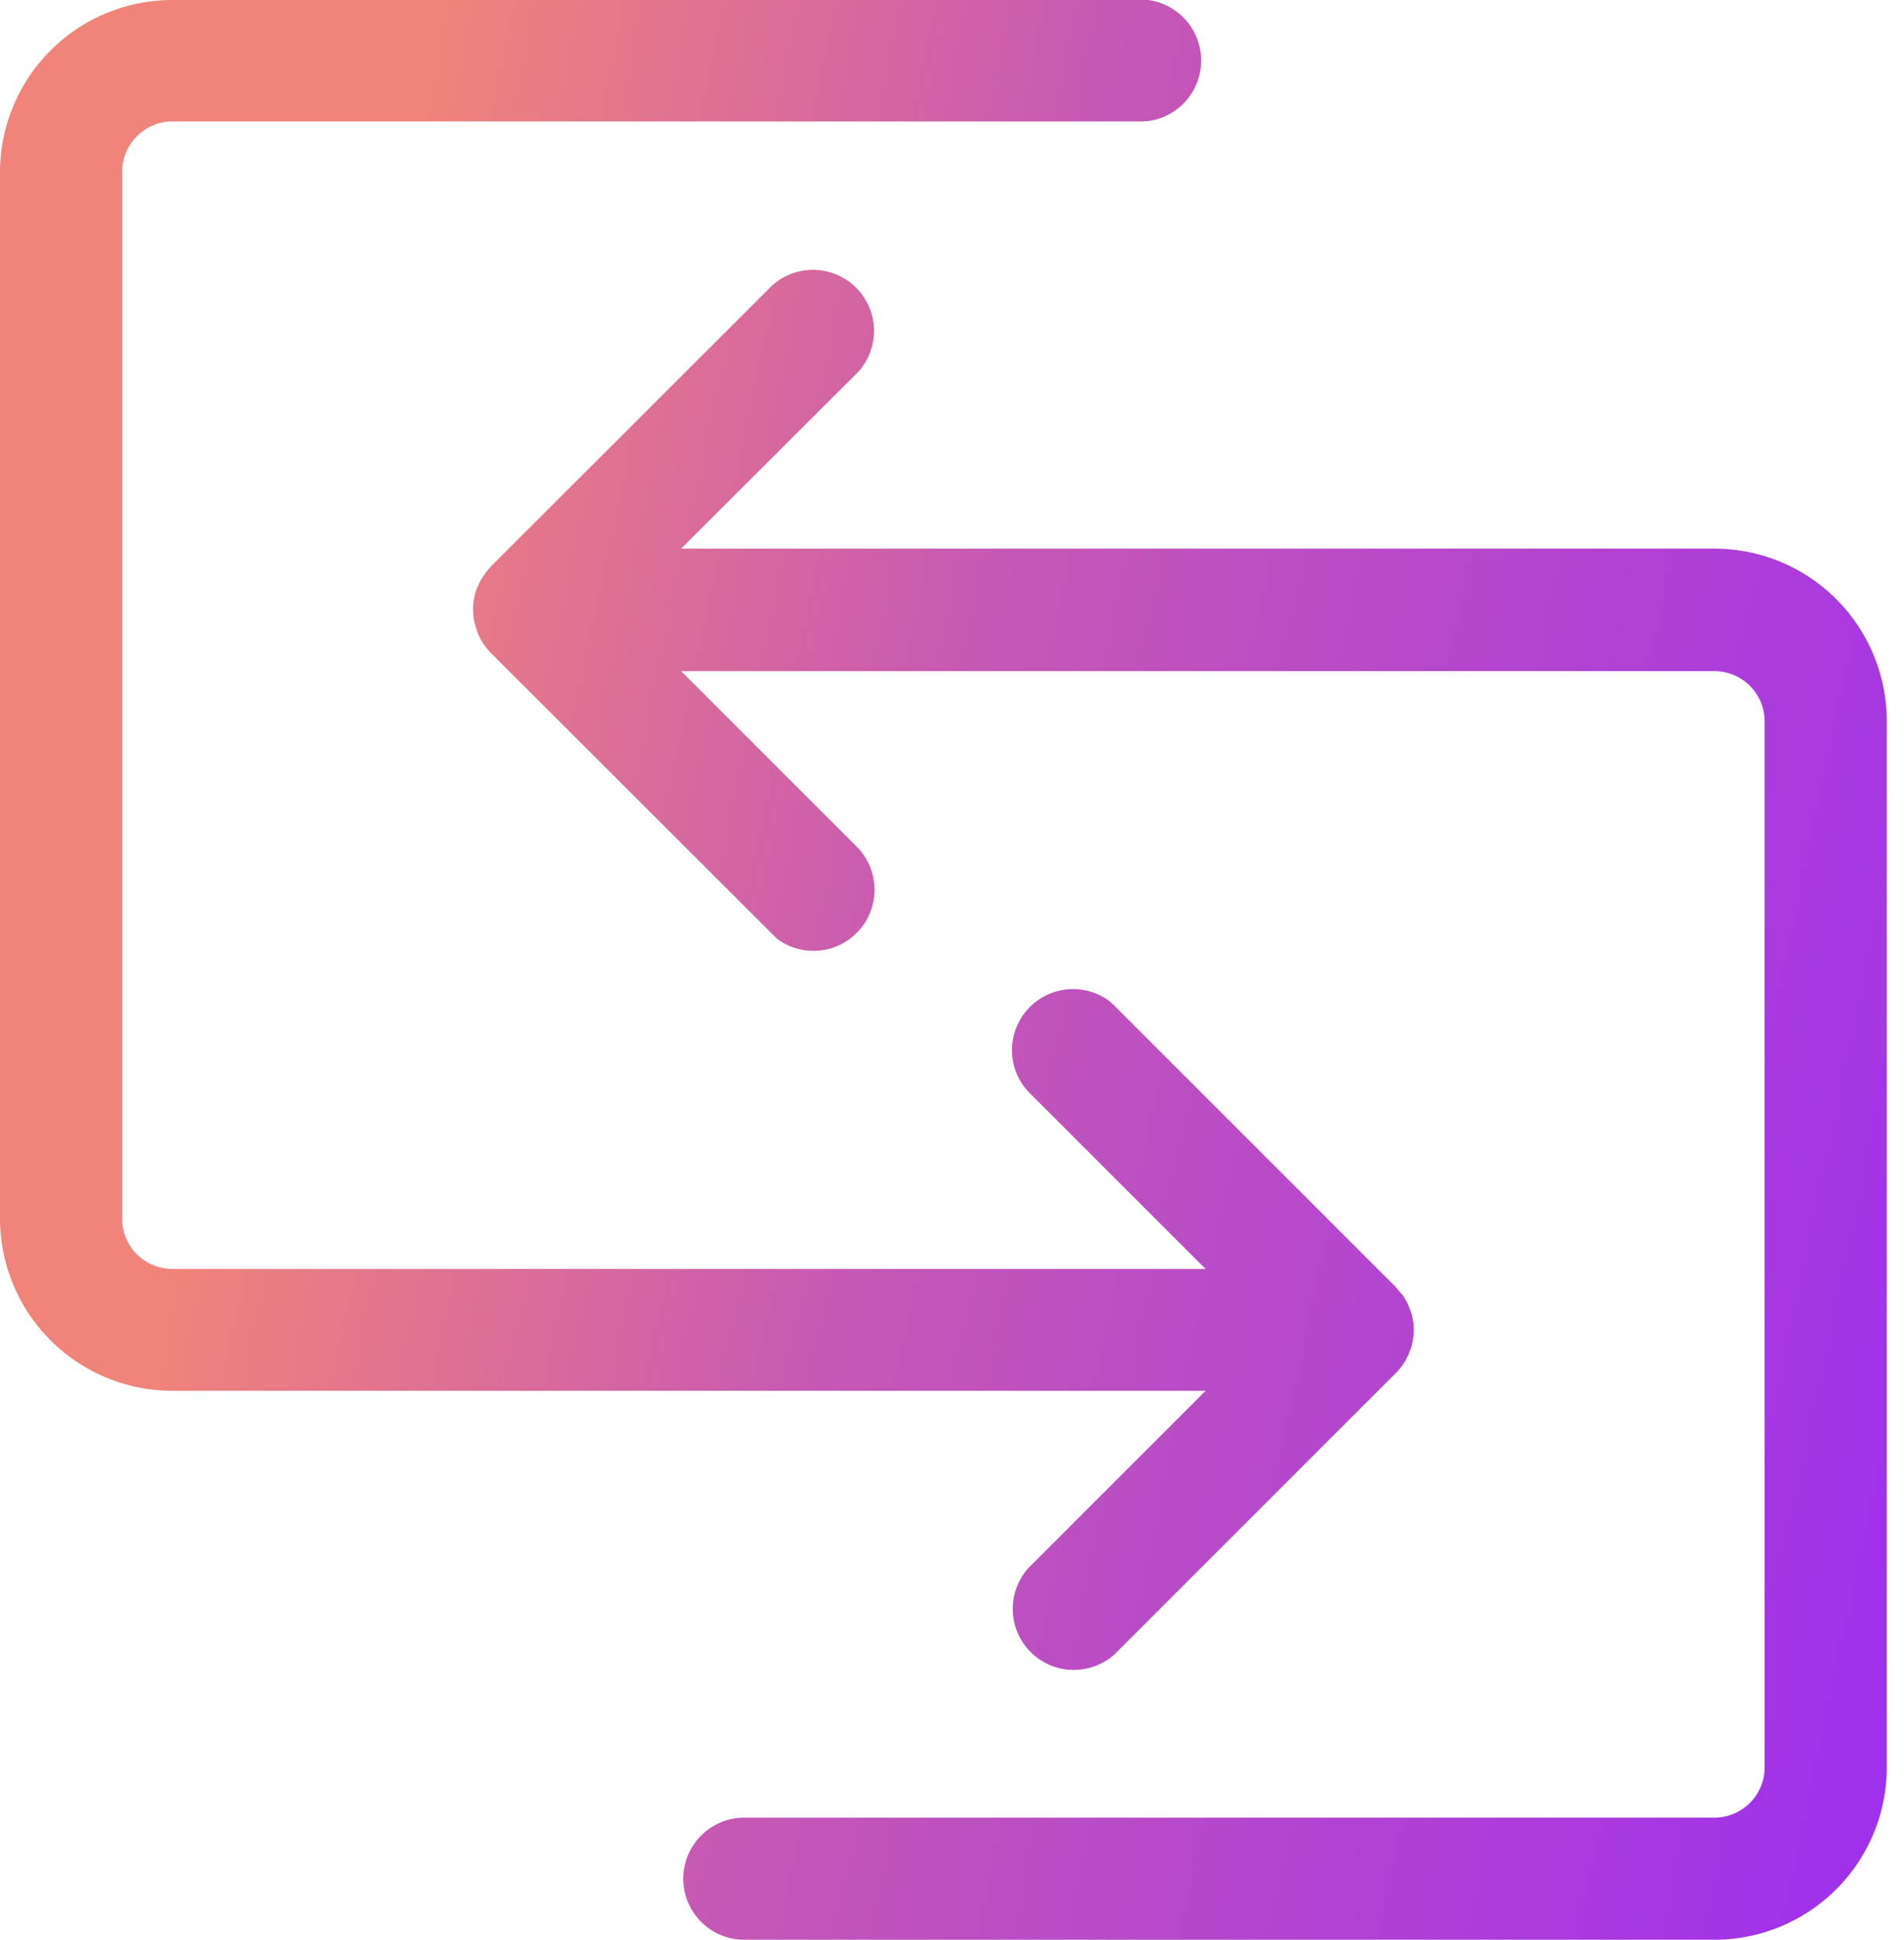 <svg xmlns="http://www.w3.org/2000/svg" fill="none" viewBox="0 0 53 54"><path fill="url(#a)" d="M21.5 7.94a1.7 1.7 0 0 1 2.4 2.4l-4.94 4.93h28.76a4.8 4.8 0 0 1 4.8 4.8V49.2a4.8 4.8 0 0 1-4.8 4.79h-27a1.7 1.7 0 1 1 0-3.4h27c.77 0 1.4-.62 1.4-1.4V20.08c0-.78-.63-1.4-1.4-1.4H18.96l4.94 4.94a1.7 1.7 0 0 1-2.27 2.51L21.5 26l-7.82-7.81a1.7 1.7 0 0 1-.38-.57l-.02-.06a1.69 1.69 0 0 1 0-1.2l.02-.03.04-.1.03-.06c.04-.08.1-.15.15-.23l.04-.05.11-.13 7.83-7.82ZM31.96 0a1.7 1.7 0 0 1 0 3.37l-.18.01H4.8c-.77 0-1.4.63-1.4 1.4v29.14c0 .78.63 1.4 1.4 1.4h28.76l-4.94-4.94-.11-.13a1.7 1.7 0 0 1 2.38-2.38l.13.12 7.83 7.83.22.26.04.07.04.07.04.08.03.07.03.09.03.06.02.08a1.7 1.7 0 0 1 0 .84l-.02.07-.03.08-.03.07c0 .03-.02.06-.04.09l-.03.07a1.7 1.7 0 0 1-.3.4l-7.83 7.83a1.7 1.7 0 0 1-2.4-2.4l4.94-4.94H4.8A4.8 4.8 0 0 1 0 33.93V4.8A4.8 4.8 0 0 1 4.8 0h27.16Z"/><defs><linearGradient id="a" x1="51.92" x2="3.54" y1="52.23" y2="41.98" gradientUnits="userSpaceOnUse"><stop stop-color="#9F30EC"/><stop offset=".63" stop-color="#C658B5"/><stop offset="1" stop-color="#F0837A"/></linearGradient></defs></svg>